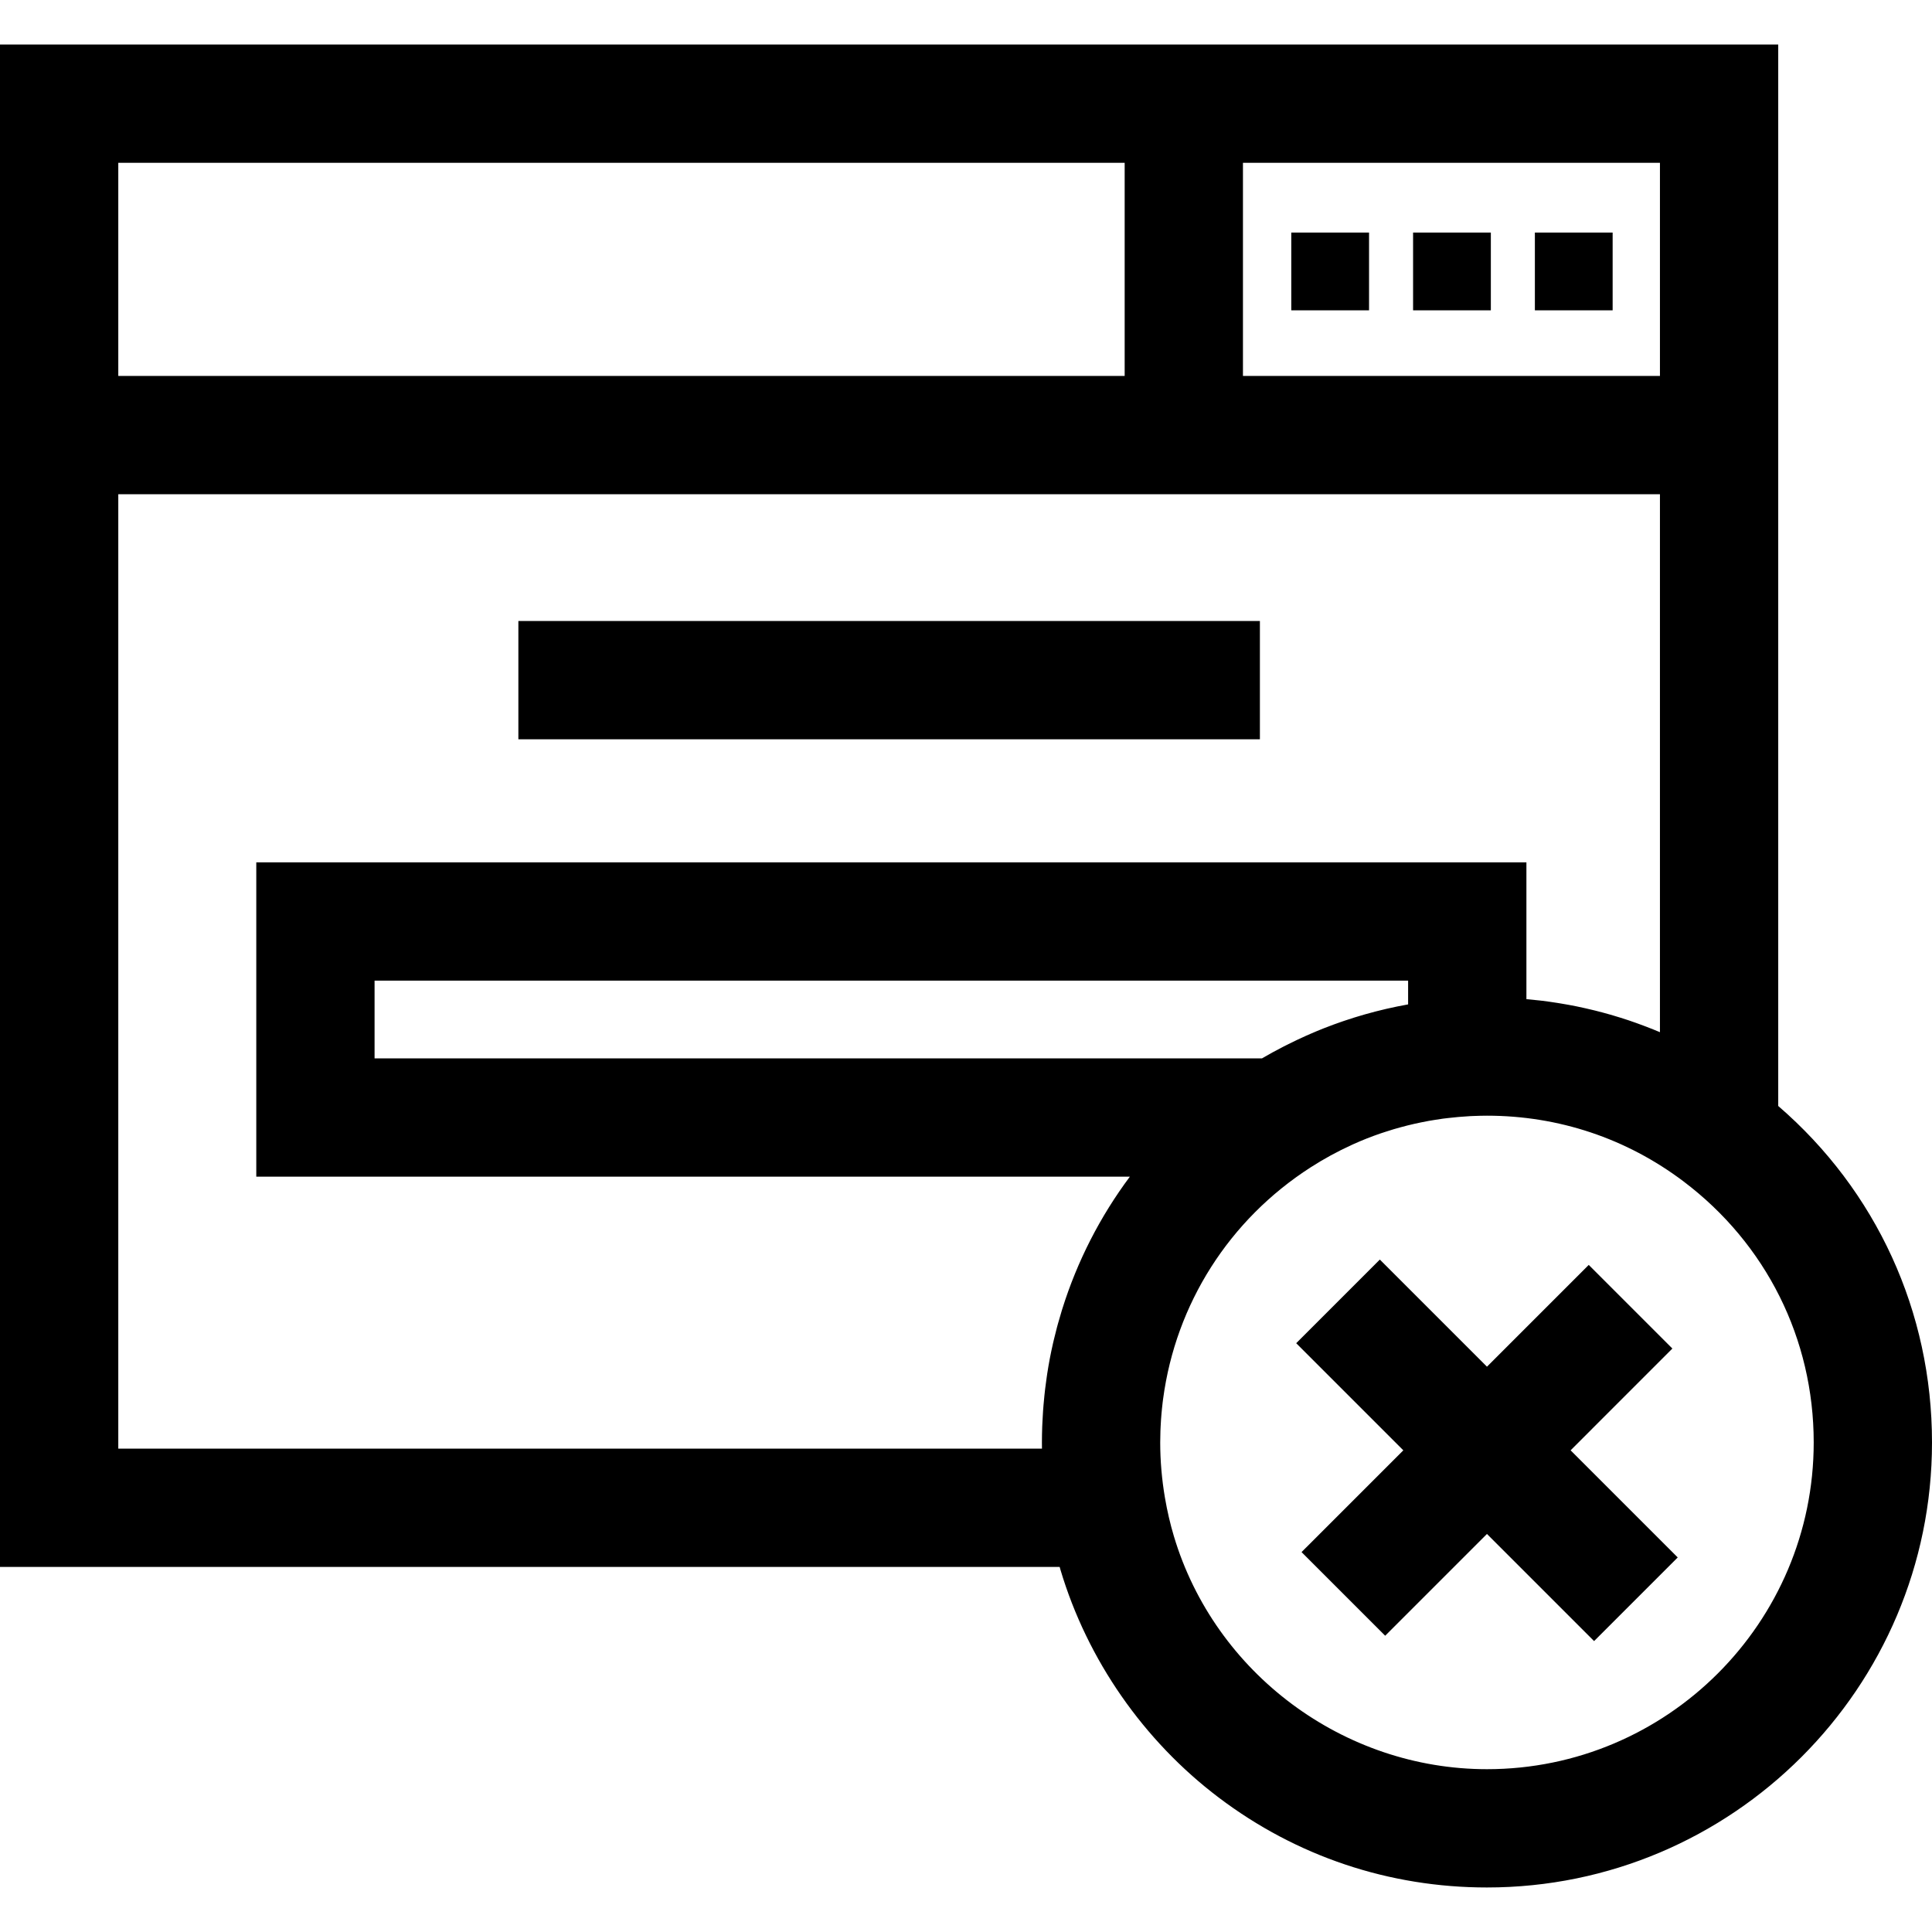 <?xml version="1.0" encoding="iso-8859-1"?>
<!-- Uploaded to: SVG Repo, www.svgrepo.com, Generator: SVG Repo Mixer Tools -->
<svg fill="#000000" version="1.1" id="Layer_1" xmlns="http://www.w3.org/2000/svg" xmlns:xlink="http://www.w3.org/1999/xlink" 
	 viewBox="0 0 512 512" xml:space="preserve">
<g>
	<g>
		<polygon points="416.227,384.35 443.197,357.379 421.031,335.214 394.06,362.186 365.672,333.798 343.508,355.963 371.896,384.35 
			344.924,411.321 367.089,433.486 394.061,406.515 422.449,434.903 444.615,412.738 		"/>
	</g>
</g>
<g>
	<g>
		<rect x="342.204" y="61.631" width="20.607" height="20.609"/>
	</g>
</g>
<g>
	<g>
		<rect x="374.481" y="61.631" width="20.608" height="20.609"/>
	</g>
</g>
<g>
	<g>
		<rect x="406.758" y="61.631" width="20.607" height="20.609"/>
	</g>
</g>
<g>
	<g>
		<rect x="137.373" y="164.571" width="196.514" height="31.347"/>
	</g>
</g>
<g>
	<g>
		<path d="M471.249,293.096V11.8H0v403.454h280.822c0.077,0.265,0.147,0.537,0.226,0.801c7.116,23.825,22.006,45.245,41.925,60.316
			c20.606,15.589,45.189,23.829,71.089,23.829C459.093,500.2,512,447.293,512,382.261C512,347.595,497.241,315.531,471.249,293.096z
			 M329.395,43.147h110.507v56.481H329.395V43.147z M31.347,43.147h266.701v56.481H31.347V43.147z M281.535,346.832
			c-0.071,0.225-0.138,0.449-0.207,0.674c-0.332,1.084-0.65,2.173-0.952,3.268c-0.094,0.341-0.188,0.681-0.279,1.023
			c-0.275,1.032-0.533,2.069-0.78,3.111c-0.079,0.336-0.165,0.672-0.241,1.008c-0.307,1.353-0.598,2.71-0.859,4.078v0.001
			c-0.255,1.339-0.482,2.684-0.691,4.035c-0.072,0.464-0.132,0.931-0.199,1.396c-0.129,0.899-0.251,1.798-0.358,2.703
			c-0.064,0.534-0.121,1.069-0.178,1.605c-0.091,0.862-0.172,1.725-0.245,2.59c-0.044,0.531-0.089,1.061-0.125,1.592
			c-0.065,0.93-0.115,1.863-0.158,2.797c-0.021,0.457-0.049,0.912-0.065,1.369c-0.048,1.389-0.078,2.779-0.078,4.176
			c0,0.549,0.004,1.097,0.011,1.646H31.347V130.975h408.555v142.564c-1.172-0.495-2.354-0.964-3.54-1.421
			c-0.291-0.112-0.582-0.221-0.874-0.331c-1.292-0.485-2.59-0.954-3.898-1.393c-0.118-0.04-0.238-0.075-0.356-0.115
			c-1.237-0.411-2.482-0.795-3.732-1.164c-0.272-0.079-0.542-0.162-0.814-0.24c-1.307-0.375-2.622-0.727-3.942-1.056
			c-0.271-0.068-0.542-0.131-0.814-0.196c-1.27-0.306-2.544-0.596-3.825-0.86c-0.125-0.026-0.25-0.055-0.375-0.081
			c-1.362-0.276-2.731-0.521-4.105-0.749c-0.302-0.05-0.604-0.099-0.906-0.147c-1.367-0.215-2.738-0.413-4.115-0.581
			c-0.193-0.024-0.387-0.042-0.58-0.065c-1.167-0.137-2.339-0.255-3.513-0.356v-36.257H67.918v83.302h231.507
			C291.538,322.399,285.489,334.22,281.535,346.832z M373.163,259.871v6.303c-0.958,0.171-1.913,0.354-2.866,0.55
			c-0.002,0.001-0.004,0.001-0.007,0.002c-0.93,0.19-1.857,0.392-2.782,0.605c-0.036,0.008-0.071,0.016-0.107,0.024
			c-0.885,0.205-1.768,0.42-2.648,0.646c-0.072,0.019-0.144,0.036-0.215,0.054c-0.835,0.216-1.668,0.442-2.499,0.676
			c-0.113,0.032-0.226,0.062-0.339,0.094c-0.566,0.161-1.131,0.33-1.695,0.5c-0.158,0.048-0.316,0.095-0.473,0.143
			c-0.057,0.018-0.115,0.034-0.172,0.052c-0.155,0.048-0.31,0.093-0.465,0.141c-0.734,0.229-1.464,0.468-2.193,0.713
			c-0.191,0.064-0.385,0.124-0.576,0.189c-0.239,0.081-0.477,0.166-0.717,0.249c-0.184,0.064-0.367,0.131-0.551,0.195
			c-0.279,0.098-0.558,0.196-0.837,0.297c-0.209,0.075-0.419,0.146-0.627,0.223c-0.824,0.303-1.645,0.616-2.464,0.938
			c-0.072,0.028-0.145,0.054-0.217,0.083c-1.163,0.46-2.319,0.947-3.47,1.446c-0.381,0.165-0.762,0.332-1.142,0.501
			c-0.809,0.36-1.613,0.732-2.415,1.113c-0.878,0.414-1.746,0.842-2.611,1.277c-0.329,0.166-0.658,0.33-0.985,0.498
			c-1.913,0.984-3.8,2.012-5.652,3.097H99.265v-20.608H373.163z M394.061,468.853c-37.995,0-72.117-25.4-82.977-61.767
			c-0.968-3.239-1.761-6.653-2.358-10.148c-0.834-4.874-1.257-9.813-1.257-14.677c0-1.025,0.023-2.047,0.057-3.066
			c0.014-0.379,0.036-0.756,0.053-1.135c0.029-0.623,0.063-1.245,0.106-1.866c0.033-0.485,0.073-0.969,0.114-1.452
			c0.041-0.481,0.087-0.961,0.136-1.44c0.06-0.577,0.12-1.154,0.191-1.727c0.038-0.306,0.08-0.611,0.121-0.917
			c3.348-25.028,17.436-47.398,39.111-61.314c3.463-2.224,7.074-4.19,10.773-5.885c0.147-0.067,0.293-0.137,0.441-0.204
			c1.214-0.547,2.438-1.07,3.67-1.557c0.03-0.013,0.062-0.022,0.093-0.034c1.146-0.451,2.301-0.875,3.462-1.276
			c0.456-0.157,0.915-0.298,1.373-0.447c0.735-0.24,1.469-0.478,2.209-0.697c0.564-0.167,1.134-0.323,1.701-0.479
			c0.632-0.173,1.264-0.343,1.9-0.502c0.628-0.157,1.259-0.306,1.891-0.449c0.576-0.13,1.154-0.252,1.732-0.371
			c0.674-0.138,1.349-0.273,2.027-0.395c0.536-0.096,1.074-0.18,1.611-0.266c0.714-0.114,1.426-0.231,2.144-0.327
			c0.483-0.065,0.969-0.114,1.453-0.17c1.769-0.208,3.545-0.369,5.333-0.468c0.156-0.008,0.31-0.025,0.467-0.032
			c0.321-0.016,0.62-0.023,0.931-0.037c1.161-0.046,2.324-0.08,3.492-0.08c18.969,0,36.977,6.02,52.077,17.408l0.018,0.014
			c21.924,16.544,34.497,41.754,34.497,69.172C480.653,430.008,441.808,468.853,394.061,468.853z"/>
	</g>
</g>
</svg>